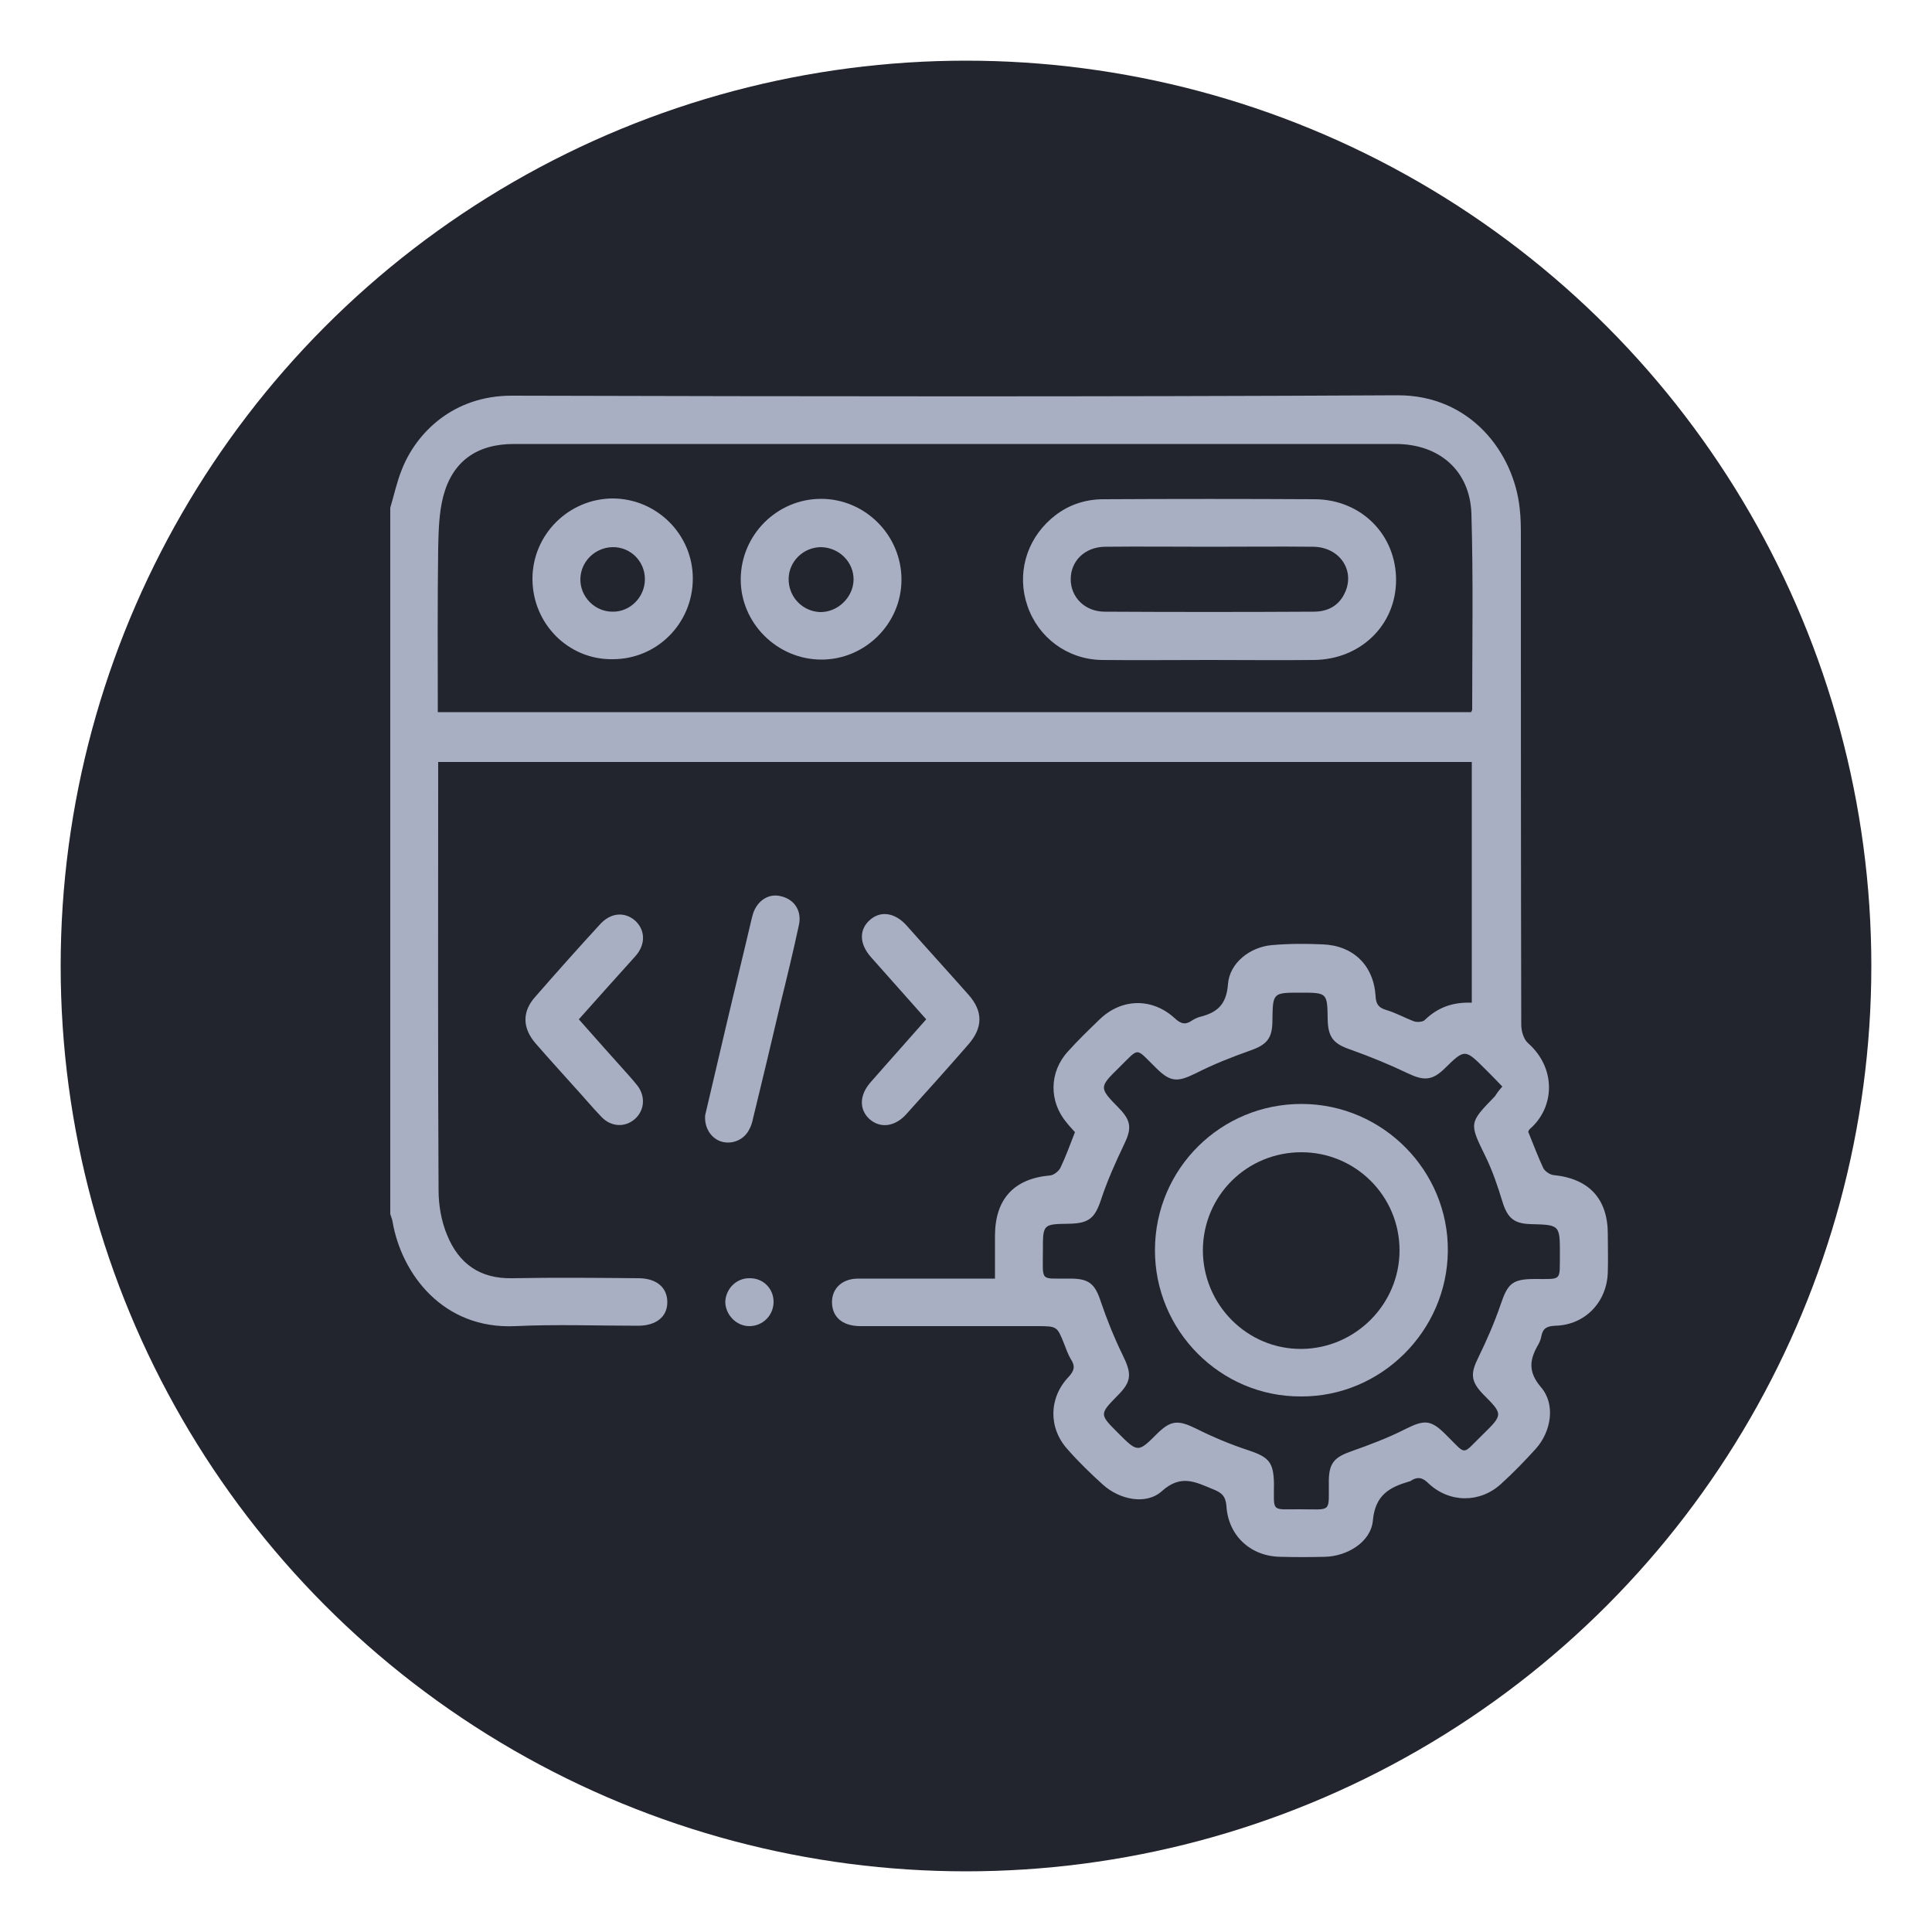 <svg xmlns="http://www.w3.org/2000/svg" xmlns:xlink="http://www.w3.org/1999/xlink" id="Layer_1" x="0px" y="0px" viewBox="0 0 500 500" style="enable-background:new 0 0 500 500;" xml:space="preserve"><style type="text/css">	.st0{fill:#22252E;}	.st1{fill:#A9AFC3;}</style><circle class="st0" cx="250" cy="250" r="234.3"></circle><g>	<path class="st1" d="M101,131.4c1-3.3,1.7-6.7,3-9.9c3.7-9.4,13.2-19.1,28.4-19.1c76.4,0.2,152.8,0.3,229.2-0.1  c19.1-0.1,30.2,15,31.7,29.3c0.3,2.5,0.3,5.1,0.3,7.7c0,42,0,83.9,0.1,125.9c0,1.6,0.6,3.8,1.8,4.8c7.4,6.6,6.8,16.7,0.4,22.2  c-0.2,0.2-0.3,0.5-0.4,0.7c1.3,3.2,2.5,6.4,3.9,9.4c0.4,0.8,1.7,1.7,2.6,1.8c9.2,0.9,14.1,6.1,14.1,15.3c0,3.3,0.1,6.6,0,9.8  c-0.2,7.7-5.8,13.7-13.6,13.9c-2.1,0.1-3.2,0.6-3.6,2.7c-0.1,0.7-0.4,1.4-0.7,2c-2.3,3.9-2.9,7.1,0.6,11.2  c3.8,4.4,2.7,11.4-1.3,15.9c-2.9,3.2-5.9,6.3-9.1,9.2c-5.4,4.9-13.3,4.9-18.7-0.2c-1.6-1.6-2.9-1.8-4.7-0.6  c-0.1,0.1-0.2,0.1-0.3,0.1c-5.1,1.5-8.8,3.5-9.4,10.1c-0.5,5.6-6.7,9.3-12.5,9.4c-3.8,0.1-7.6,0.1-11.4,0  c-7.7-0.1-13.5-5.4-14-13.1c-0.2-2.6-1.2-3.5-3.5-4.4c-4.6-1.9-8.3-3.9-13.2,0.5c-4.1,3.7-11,2.2-15.3-1.7  c-3.2-2.9-6.3-5.9-9.1-9.1c-5-5.5-4.9-13.3,0.2-18.7c1.6-1.7,1.8-2.9,0.6-4.7c-0.7-1.2-1.2-2.6-1.7-3.9c-1.8-4.5-1.8-4.6-6.9-4.6  c-15.3,0-30.6,0-45.8,0c-4.2,0-6.8-1.9-7.3-5.1c-0.6-4.1,2.1-7.2,6.7-7.2c10.6,0,21.1,0,31.7,0c1.1,0,2.2,0,3.7,0c0-4,0-7.6,0-11.3  c0.1-9.4,5-14.6,14.3-15.4c0.9-0.1,2.1-1,2.6-1.9c1.4-2.9,2.5-6,3.8-9.3c-0.6-0.7-1.4-1.5-2.1-2.4c-4.7-5.5-4.6-13.2,0.3-18.5  c2.6-2.9,5.4-5.6,8.2-8.3c5.7-5.5,13.6-5.6,19.4-0.3c1.6,1.5,2.8,1.8,4.5,0.6c0.6-0.4,1.3-0.7,1.9-0.9c4.5-1.1,7-3.1,7.4-8.5  c0.4-5.5,5.7-9.6,11.3-10.1c4.4-0.4,8.8-0.4,13.2-0.2c7.9,0.3,13.2,5.4,13.7,13.4c0.1,2.1,0.8,3,2.8,3.6c2.4,0.7,4.7,2,7.1,2.9  c0.8,0.3,2.3,0.2,2.8-0.3c3.4-3.3,7.3-4.7,12.2-4.5c0-20.8,0-41.4,0-62.3c-89.1,0-178.1,0-267.5,0c0,1.2,0,2.3,0,3.4  c0,35.8-0.1,71.6,0.1,107.4c0,3.9,0.7,8,2.2,11.6c3,7.4,8.5,11.4,16.9,11.2c10.9-0.2,21.7-0.1,32.6,0c4.7,0,7.5,2.4,7.5,6.2  c0,3.8-2.9,6.1-7.6,6.1c-10.6,0-21.1-0.4-31.7,0.1c-18.8,0.9-29.5-13.6-31.8-27c-0.1-0.7-0.4-1.3-0.6-2  C101,253.3,101,192.3,101,131.4z M113.3,184.3c89.4,0,178.4,0,267.4,0c0.2-0.3,0.3-0.5,0.3-0.7c0-16.9,0.3-33.8-0.2-50.7  c-0.4-11.2-8.4-18-19.6-18c-76.1,0-152.1,0-228.2,0c-9.5,0-15.9,4.4-18.3,13.6c-1.1,4.3-1.2,8.9-1.3,13.4  C113.2,155.9,113.3,169.9,113.3,184.3z M388.8,281.2c-1.5-1.6-2.9-3-4.3-4.4c-5.4-5.4-5.4-5.4-10.7-0.2c-3.2,3.1-5.4,3.1-9.4,1.2  c-4.8-2.3-9.7-4.3-14.7-6.1c-4.5-1.5-6-3.1-6.1-7.9c-0.1-6.9-0.1-6.9-7.1-6.9c-7.1,0-7.1,0-7.2,7.2c0,4.7-1.5,6.3-5.8,7.8  c-4.8,1.7-9.6,3.6-14.1,5.9c-4.7,2.3-6.5,2.3-10.3-1.5c-5.4-5.3-4.1-5.3-9.5,0c-5.2,5.1-5.2,5.2,0,10.5c3.2,3.3,3.3,5.3,1.3,9.4  c-2.2,4.6-4.3,9.3-5.9,14.1c-1.6,4.9-3.1,6.3-8.3,6.4c-6.8,0.1-6.8,0.1-6.8,6.9c0,8.4-0.9,7.2,7.1,7.3c4.9,0,6.4,1.4,7.9,6  c1.6,4.7,3.5,9.4,5.7,13.9c2.3,4.7,2.3,6.7-1.3,10.3c-4.8,4.9-4.8,4.9,0,9.7c5.2,5.2,5.2,5.2,10.3,0.1c3.5-3.4,5.4-3.4,9.9-1.2  c4.4,2.2,8.9,4.1,13.5,5.6c5.4,1.8,6.6,3.1,6.7,8.7c0,7.4-0.8,6.6,6.5,6.6c8.8,0,7.6,1.1,7.7-7.6c0.1-4.4,1.5-5.9,5.8-7.4  c4.8-1.7,9.6-3.5,14.1-5.8c4.8-2.4,6.5-2.4,10.3,1.4c5.7,5.6,4,5.5,9.7,0c5.2-5.1,5.2-5.2,0.1-10.3c-3.3-3.4-3.4-5.4-1.3-9.6  c2.2-4.5,4.2-9.1,5.8-13.8c1.8-5.3,3-6.5,8.8-6.5c7.2,0,6.4,0.6,6.5-6.4c0-7.6,0-7.6-7.5-7.8c-4.4-0.1-6.1-1.6-7.4-5.9  c-1.2-3.9-2.5-7.8-4.3-11.5c-4.3-8.8-4.4-8.7,2.4-15.7C387.4,282.9,387.9,282.2,388.8,281.2z"></path>	<path class="st1" d="M239.7,263.8c-4.9-5.5-9.6-10.8-14.3-16.1c-3-3.4-3.1-7-0.4-9.5c2.8-2.6,6.6-2.1,9.7,1.4  c5.3,6,10.7,11.9,16,17.9c3.7,4.2,3.7,8.4,0,12.7c-5.3,6.1-10.7,12.1-16.2,18.2c-2.9,3.2-6.7,3.7-9.5,1.2c-2.7-2.5-2.6-6.2,0.3-9.5  C230.1,274.6,234.8,269.4,239.7,263.8z"></path>	<path class="st1" d="M149.8,263.8c4.4,5,8.7,9.8,13,14.6c0.7,0.8,1.5,1.7,2.2,2.6c2.1,2.8,1.8,6.4-0.7,8.6  c-2.5,2.2-6.1,2.1-8.6-0.5c-2.6-2.7-4.9-5.5-7.4-8.2c-3.3-3.7-6.6-7.3-9.8-11c-3.3-3.9-3.4-8.1,0-11.9c5.5-6.3,11.1-12.6,16.8-18.8  c2.7-3,6.3-3.3,9-1c2.7,2.4,2.9,6.2,0.1,9.3C159.6,252.8,154.8,258.2,149.8,263.8z"></path>	<path class="st1" d="M182.5,288.6c1.7-7.3,3.5-14.9,5.3-22.6c2.2-9.4,4.5-18.7,6.7-28.1c0.1-0.5,0.3-1,0.4-1.5c1.1-3.3,4-5.2,7-4.5  c3.5,0.7,5.6,3.6,4.9,7.3c-1.5,7-3.2,14-4.9,20.9c-2.3,9.8-4.6,19.5-7,29.3c-0.2,1-0.5,2-1,2.9c-1.3,2.6-4.2,3.9-7,3.2  C184.2,294.8,182.2,292,182.5,288.6z"></path>	<path class="st1" d="M194.1,330.8c3.5,0,6.2,2.8,6.1,6.3c-0.1,3.3-2.7,6-6.1,6.1c-3.4,0.1-6.3-2.8-6.4-6.2  C187.8,333.5,190.6,330.7,194.1,330.8z"></path>	<path class="st1" d="M313,170.8c-9.3,0-18.7,0.1-28,0c-8.8-0.2-16.3-5.8-19.1-14c-2.8-8.1-0.4-16.9,6.2-22.6c3.9-3.4,8.5-5,13.5-5  c18.2-0.1,36.5-0.1,54.7,0c12.1,0.1,21.1,9.3,21,21.1c-0.1,11.5-9.2,20.4-21.3,20.5C331,170.9,322,170.8,313,170.8  C313,170.8,313,170.8,313,170.8z M313.3,141.5c-9.1,0-18.2-0.1-27.4,0c-5.2,0.1-8.8,3.7-8.8,8.4c0,4.7,3.7,8.4,8.8,8.4  c18,0.1,36.1,0.1,54.1,0c3.7,0,6.6-1.6,8.1-5c2.6-5.7-1.4-11.7-8.2-11.8C331.1,141.4,322.2,141.5,313.3,141.5z"></path>	<path class="st1" d="M233.3,150c0,11.4-9.4,20.7-20.7,20.7c-11.5,0-21-9.5-20.9-20.9c0.1-11.4,9.4-20.7,20.8-20.7  C223.9,129.1,233.3,138.5,233.3,150z M220.9,150.1c0.1-4.6-3.7-8.4-8.4-8.5c-4.5,0-8.3,3.6-8.4,8.1c-0.1,4.7,3.5,8.5,8.1,8.7  C216.8,158.5,220.8,154.6,220.9,150.1z"></path>	<path class="st1" d="M137.8,149.8c0-11.4,9.3-20.7,20.7-20.8c11.5,0,20.9,9.4,20.8,20.9c-0.1,11.5-9.3,20.7-20.7,20.7  C147.1,170.8,137.8,161.4,137.8,149.8z M166.9,149.9c0-4.7-3.8-8.4-8.4-8.3c-4.5,0.1-8.2,3.7-8.3,8.2c-0.1,4.6,3.7,8.5,8.3,8.5  C163.1,158.4,166.9,154.5,166.9,149.9z"></path>	<path class="st1" d="M298.9,323.4c0.1-21,17.1-37.8,38.1-37.7c20.9,0.1,37.9,17.3,37.7,38.1c-0.2,20.7-17.3,37.7-38,37.6  C315.8,361.5,298.8,344.3,298.9,323.4z M336.8,298.2c-14.1,0-25.4,11.2-25.5,25.3c0,14.2,11.5,25.7,25.5,25.6  c14-0.1,25.4-11.6,25.4-25.5C362.2,309.5,350.8,298.2,336.8,298.2z"></path></g></svg>